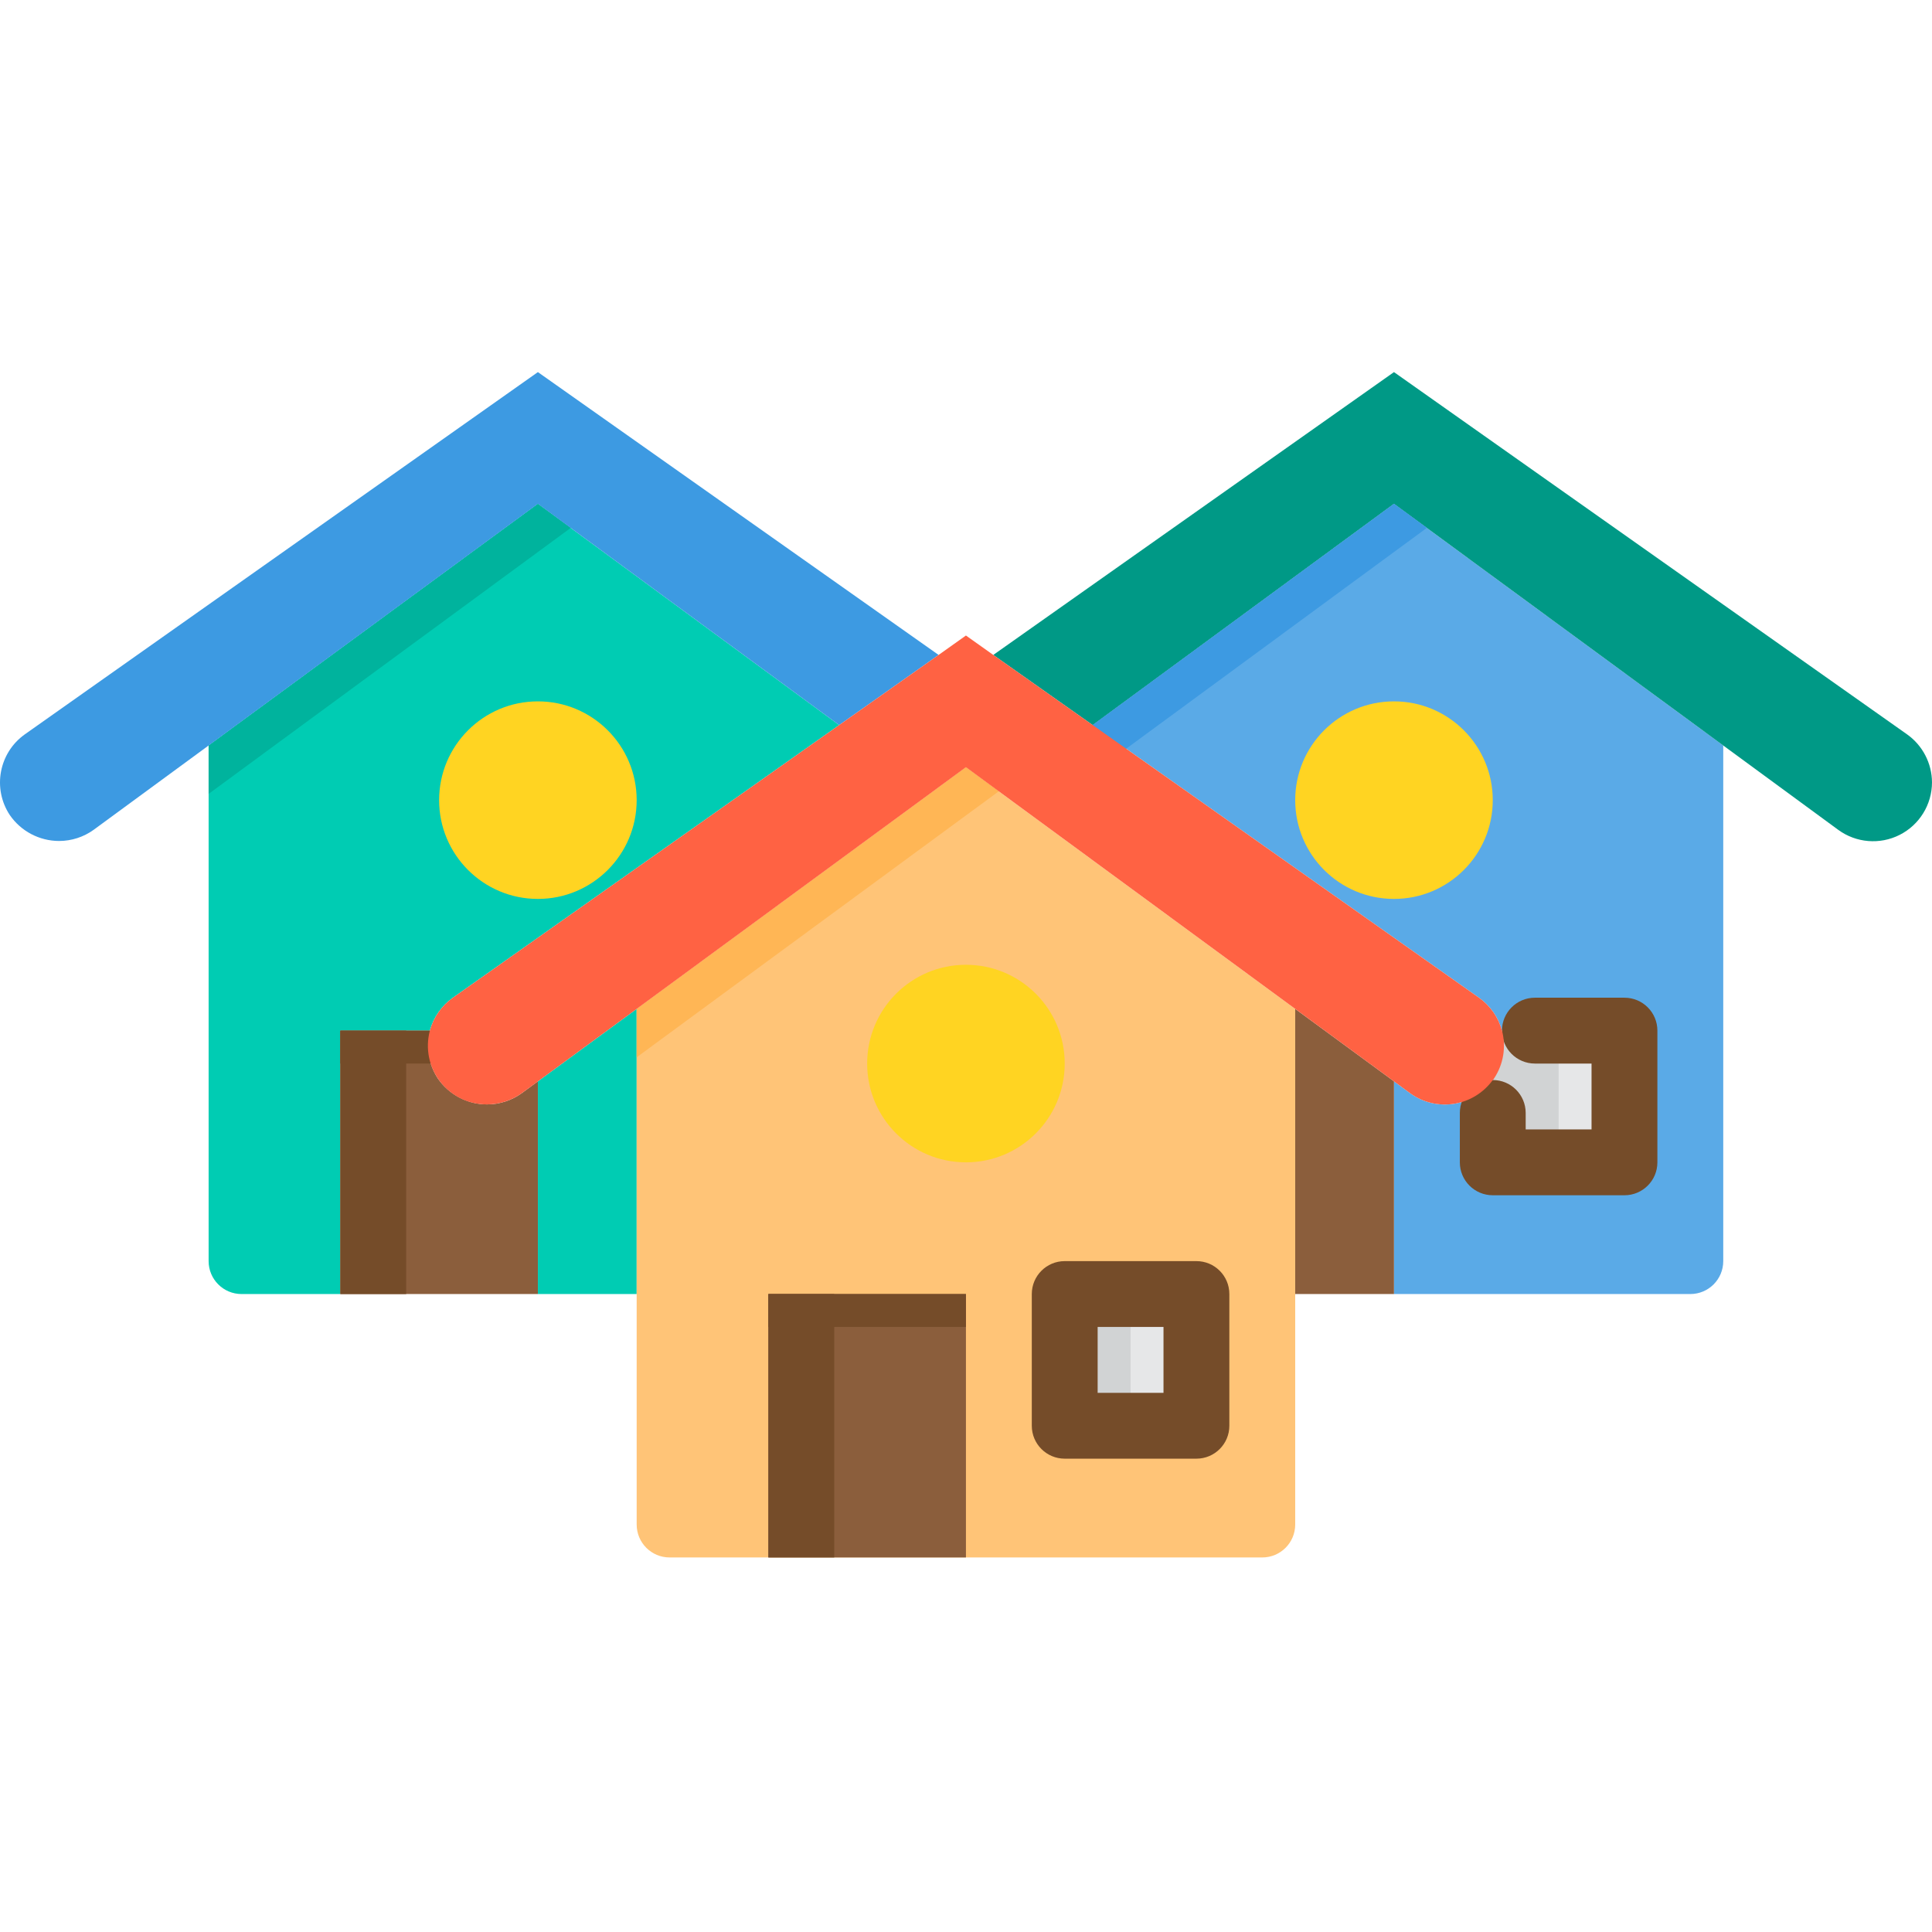 <svg height="469pt" viewBox="0 -90 469.407 469" width="469pt" xmlns="http://www.w3.org/2000/svg"><path d="m418.688 90.922v125.281c0 4.418-3.582 8-8 8h-72v-51.68l3.918 2.879c3.086 2.246 6.938 3.172 10.707 2.57 3.766-.602 7.141-2.676 9.375-5.77v20h32v-32h-29.762c-.875-3.238-2.859-6.066-5.598-8l-93.84-66.238 73.199-53.762zm0 0" fill="#5aaae7"/><path d="m203.887 85.965-93.84 66.238c-2.742 1.934-4.723 4.762-5.602 8h-21.758v64h-24c-4.418 0-8-3.582-8-8v-125.281l80-58.719zm0 0" fill="#00ccb3"/><path d="m138.688 38.043-72 52.879-16 11.762v-11.762l80-58.719zm0 0" fill="#00b39d"/><path d="m154.688 104.203c0 13.254-10.746 24-24 24s-24-10.746-24-24 10.746-24 24-24 24 10.746 24 24zm0 0" fill="#ffd422"/><path d="m106.367 171.805c2.715 3.953 7.203 6.316 12 6.32 3.016-.008 5.953-.957 8.398-2.723l3.922-2.879v51.68h-48v-64h21.758c-1.008 3.965-.312 8.172 1.922 11.602zm0 0" fill="#8b5e3c"/><path d="m228.047 68.922-24.16 17.043-73.199-53.762-80 58.719-27.922 20.48c-2.445 1.766-5.383 2.715-8.398 2.723-4.797-.004-9.285-2.367-12-6.32-4.254-6.461-2.629-15.125 3.68-19.602l124.641-88zm0 0" fill="#3d9ae2"/><path d="m82.688 160.203h16v64h-16zm0 0" fill="#754c29"/><path d="m82.688 160.203h48v8h-48zm0 0" fill="#754c29"/><path d="m314.688 154.922 24 17.602v51.68h-24zm0 0" fill="#8b5e3c"/><path d="m394.688 160.203v32h-32v-20c.148-.094.258-.234.32-.398 2.273-3.414 2.973-7.637 1.918-11.602zm0 0" fill="#e6e7e8"/><path d="m362.688 104.203c0 13.254-10.746 24-24 24s-24-10.746-24-24 10.746-24 24-24 24 10.746 24 24zm0 0" fill="#ffd422"/><path d="m469.406 99.883c-.008 5.395-3.047 10.328-7.863 12.762-4.812 2.434-10.59 1.953-14.938-1.242l-27.918-20.48-80-58.719-73.199 53.762-24.16-17.043 97.359-68.719 124.641 88c3.789 2.684 6.055 7.035 6.078 11.68zm0 0" fill="#009986"/><path d="m346.688 38.043-72 52.879-16 11.762v-11.762l80-58.719zm0 0" fill="#3d9ae2"/><path d="m362.688 160.203h16v32h-16zm0 0" fill="#d1d3d4"/><path d="m154.688 154.922v69.281h-24v-51.68zm0 0" fill="#00ccb3"/><path d="m314.688 154.922v125.281c0 4.418-3.582 8-8 8h-144c-4.418 0-8-3.582-8-8v-125.281l80-58.719zm0 0" fill="#ffc477"/><path d="m242.688 102.043-72 52.879-16 11.762v-11.762l80-58.719zm0 0" fill="#ffb655"/><path d="m258.688 224.203h32v32h-32zm0 0" fill="#e6e7e8"/><path d="m258.688 168.203c0 13.254-10.746 24-24 24s-24-10.746-24-24 10.746-24 24-24 24 10.746 24 24zm0 0" fill="#ffd422"/><path d="m186.688 224.203h48v64h-48zm0 0" fill="#8b5e3c"/><path d="m186.688 224.203h16v64h-16zm0 0" fill="#754c29"/><path d="m186.688 224.203h48v8h-48zm0 0" fill="#754c29"/><path d="m258.688 224.203h16v32h-16zm0 0" fill="#d1d3d4"/><path d="m290.688 264.203h-32c-4.418 0-8-3.582-8-8v-32c0-4.418 3.582-8 8-8h32c4.418 0 8 3.582 8 8v32c0 4.418-3.582 8-8 8zm-24-16h16v-16h-16zm0 0" fill="#754c29"/><path d="m394.688 200.203h-32c-4.418 0-8-3.582-8-8v-12c0-4.418 3.582-8 8-8s8 3.582 8 8v4h16v-16h-13.762c-4.418 0-8-3.582-8-8s3.582-8 8-8h21.762c4.418 0 8 3.582 8 8v32c0 4.418-3.582 8-8 8zm0 0" fill="#754c29"/><path d="m338.688 172.523-24-17.602-80-58.719-80 58.719-24 17.602-3.922 2.879c-2.445 1.766-5.383 2.715-8.398 2.723-4.457.051-8.676-1.988-11.41-5.504-2.734-3.52-3.66-8.113-2.512-12.418.879-3.238 2.859-6.066 5.602-8l93.84-66.238 24.16-17.043 6.641-4.719 6.641 4.719 24.16 17.043 93.84 66.238c2.738 1.934 4.723 4.762 5.598 8 1.055 3.965.355 8.188-1.918 11.602-.062.164-.172.305-.32.398-2.234 3.094-5.609 5.168-9.375 5.77-3.77.602-7.621-.324-10.707-2.57zm0 0" fill="#ff6243"/></svg>